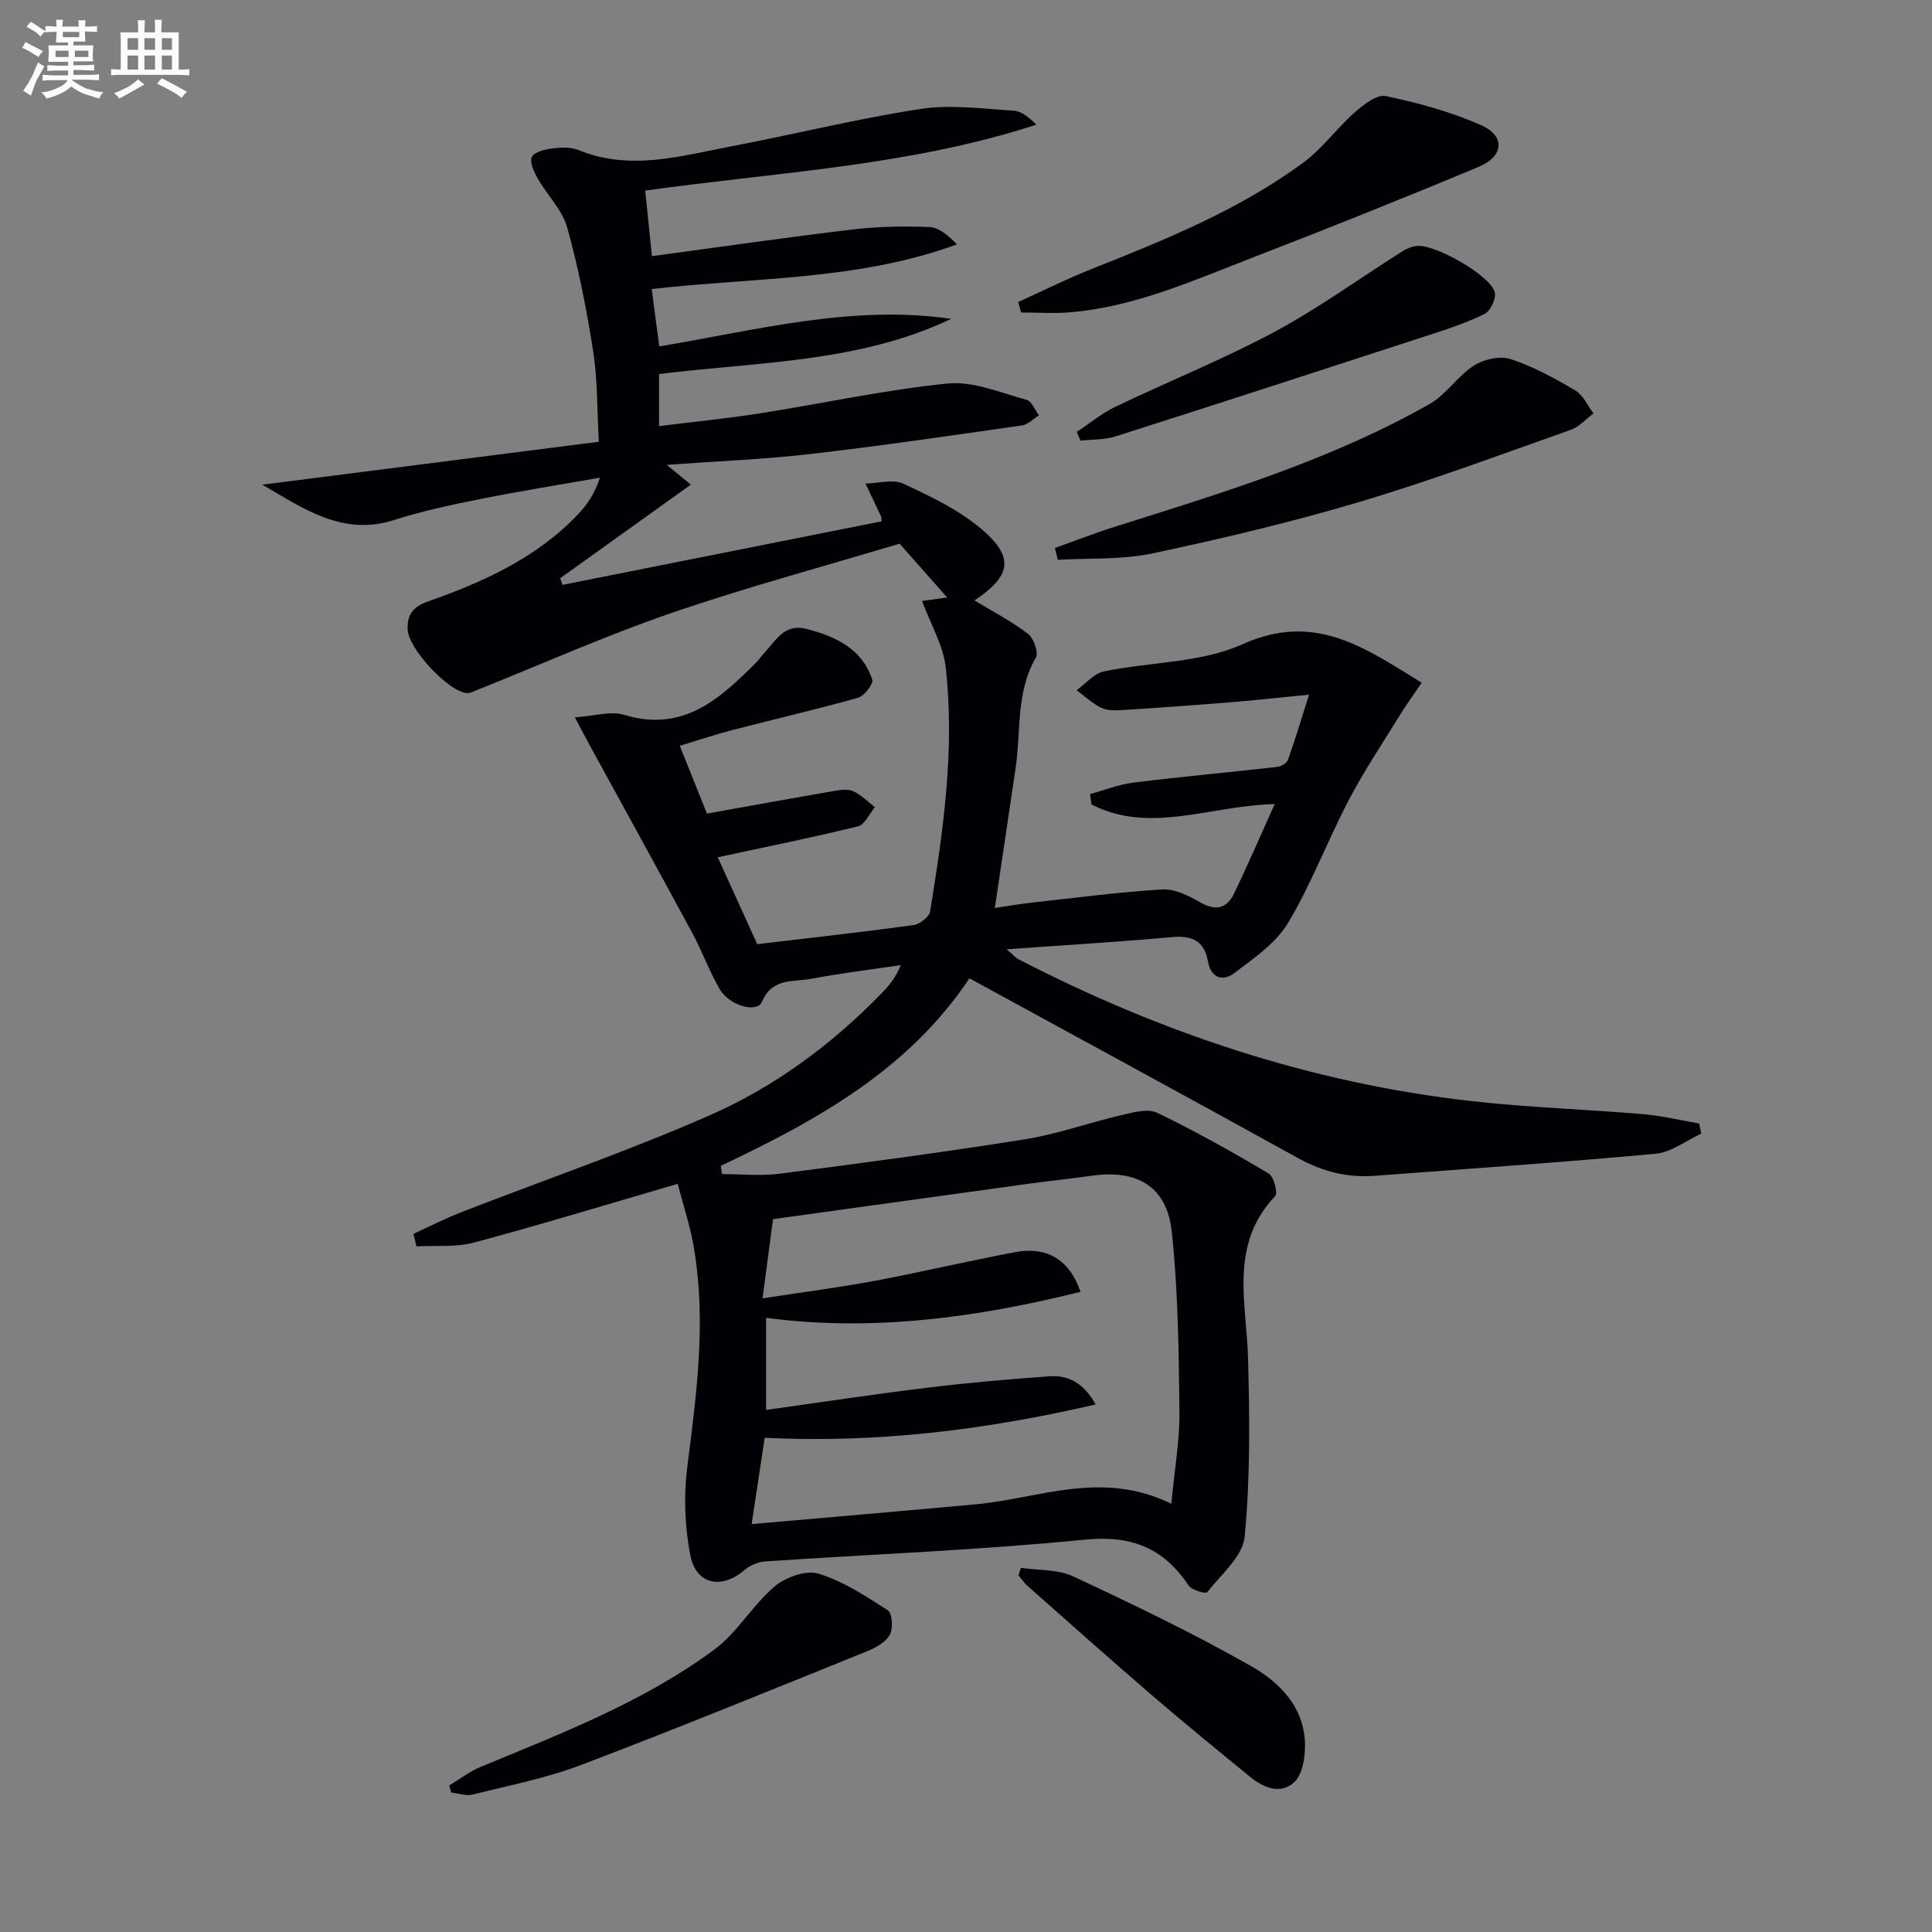 <svg enable-background="new 0 0 400 400" viewBox="0 0 400 400" xmlns="http://www.w3.org/2000/svg"><rect x="0" y="0" width="400" height="400" fill="#808080" stroke="none"/><g fill="#010105"><path d="m140.32 245.1c-14.8 4.31-28.43 8.48-42.19 12.16-3.77 1.01-7.92.57-11.9.79-.21-.87-.42-1.73-.63-2.6 3.27-1.49 6.47-3.14 9.81-4.44 17.17-6.68 34.63-12.68 51.47-20.07 13.45-5.9 25.32-14.66 35.64-25.29 1.49-1.53 2.89-3.15 3.99-5.84-6.21.93-12.46 1.69-18.63 2.85-3.67.69-7.98-.29-10.13 4.76-1.02 2.39-6.74.8-8.73-2.61-2.17-3.71-3.62-7.82-5.67-11.61-7.03-13.01-14.18-25.96-21.27-38.93-.78-1.43-1.53-2.88-3.06-5.75 4.04-.27 7.42-1.37 10.2-.52 12.23 3.72 19.84-3.33 27.39-10.89.58-.59 1.04-1.3 1.61-1.91 2.43-2.57 4.13-6.21 8.86-4.97 6.06 1.6 11.39 4.11 13.51 10.47.29.88-1.64 3.39-2.93 3.76-8.62 2.43-17.35 4.44-26.03 6.69-3.51.91-6.95 2.07-10.89 3.26 2.06 5.13 3.94 9.83 5.63 14.04 9.13-1.64 17.73-3.21 26.34-4.69 1.29-.22 2.85-.46 3.94.05 1.65.76 3.01 2.17 4.49 3.31-1.15 1.37-2.09 3.61-3.5 3.96-9.46 2.33-19.01 4.25-29.04 6.41 2.43 5.35 5.26 11.57 8.18 17.99 10.97-1.3 21.68-2.49 32.36-3.95 1.29-.18 3.24-1.7 3.43-2.83 2.72-16.73 5.15-33.56 3.23-50.53-.52-4.58-3.12-8.93-4.9-13.75 1.67-.23 3.23-.44 5.21-.71-3.35-3.79-6.56-7.42-9.86-11.15-15.7 4.72-31.69 9.01-47.31 14.38-13.61 4.68-26.79 10.58-40.17 15.92-.73.29-1.54.73-2.26.63-3.89-.54-11.89-9.16-12.1-13.08-.16-2.91.91-4.72 4.08-5.84 11.51-4.05 22.58-9.02 31.19-18.09 1.9-2 3.46-4.31 4.53-7.58-8.24 1.45-16.52 2.77-24.72 4.41-6.01 1.2-12.05 2.48-17.88 4.35-10.63 3.41-18.72-2.33-27.3-7.31 22.97-2.93 45.94-5.86 69.67-8.89-.38-6.82-.25-12.79-1.15-18.6-1.35-8.65-3.04-17.3-5.39-25.73-1.02-3.66-4.14-6.72-6.1-10.16-.77-1.35-1.73-3.37-1.23-4.46.48-1.04 2.69-1.57 4.22-1.77 1.78-.23 3.84-.32 5.44.33 10.73 4.38 21.22 1.22 31.72-.79 13.04-2.49 25.95-5.7 39.05-7.72 6.27-.97 12.87-.03 19.3.35 1.62.1 3.17 1.35 4.72 2.9-26.2 8.55-53.51 9.81-80.98 13.65.45 4.38.9 8.71 1.4 13.57 14.29-1.92 27.89-3.9 41.54-5.52 5.25-.62 10.61-.71 15.9-.5 1.98.08 3.89 1.72 5.71 3.58-20.39 7.49-41.74 6.81-63.2 9.25.53 4.02 1.03 7.86 1.56 11.88 20.28-3.39 39.97-8.69 60.44-5.7-19.15 9.1-39.99 8.87-60.48 11.42v10.79c7.23-.91 14.11-1.59 20.93-2.66 12.96-2.03 25.82-4.87 38.85-6.17 5.29-.53 10.93 1.94 16.32 3.38 1.06.28 1.71 2.11 2.55 3.22-1.17.72-2.28 1.91-3.52 2.08-14.62 2.09-29.24 4.24-43.91 5.93-9.5 1.1-19.09 1.46-29.63 2.23 1.85 1.52 2.93 2.41 4.99 4.1-9.23 6.61-18.14 13-27.05 19.38.16.46.33.91.49 1.37 22.01-4.38 44.03-8.77 66.05-13.15-.05-.46 0-.79-.12-1.05-1.05-2.27-2.14-4.52-3.21-6.77 2.64-.05 5.7-.97 7.85.03 5.64 2.62 11.48 5.4 16.16 9.38 6.9 5.86 6.14 9.73-1.44 14.78 3.72 2.26 7.62 4.28 11.07 6.91 1.18.9 2.24 3.87 1.64 4.91-4.16 7.18-3.07 15.18-4.19 22.82-1.39 9.5-2.82 18.99-4.31 29.04 2.1-.31 4.75-.79 7.42-1.08 9.08-1.01 18.15-2.21 27.26-2.76 2.55-.16 5.42 1.29 7.77 2.64 3.16 1.82 5.52 1.41 7.03-1.71 2.88-5.93 5.48-11.99 8.46-18.6-13.37.3-25.85 6.3-37.92.07-.11-.71-.21-1.42-.32-2.14 3.01-.82 5.98-2.01 9.05-2.39 9.88-1.22 19.81-2.12 29.7-3.24.81-.09 1.99-.77 2.23-1.45 1.43-3.98 2.64-8.05 4.38-13.51-6.48.64-11.48 1.2-16.5 1.6-7.61.61-15.23 1.16-22.86 1.63-1.29.08-2.78-.03-3.88-.61-1.76-.94-3.27-2.34-4.89-3.55 1.88-1.34 3.6-3.45 5.66-3.88 9.56-1.99 20.03-1.73 28.67-5.62 14.98-6.75 25.25.68 37.12 7.96-1.74 2.57-3.17 4.52-4.44 6.58-3.63 5.9-7.5 11.67-10.7 17.79-4.38 8.36-7.71 17.31-12.55 25.38-2.51 4.19-7.08 7.31-11.13 10.38-2.31 1.75-4.82 1.07-5.43-2.42-.75-4.3-3.32-5.42-7.49-5.04-11.03 1-22.1 1.65-34.19 2.52 1.34 1.14 1.81 1.73 2.42 2.05 29.5 15.24 60.56 25.61 93.63 29.36 11.88 1.35 23.86 1.72 35.78 2.73 3.87.33 7.69 1.27 11.54 1.93.14.7.28 1.4.43 2.1-3.14 1.44-6.2 3.86-9.45 4.16-19.37 1.79-38.78 3.1-58.18 4.57-5.62.42-10.77-.87-15.75-3.62-21.1-11.66-42.28-23.16-63.44-34.71-1.44-.79-2.88-1.57-4.69-2.56-12.65 18.98-31.65 29.44-51.47 38.82.08.57.16 1.14.23 1.71 3.98 0 8.02.43 11.93-.07 16.96-2.19 33.91-4.44 50.79-7.13 6.82-1.09 13.41-3.48 20.16-5.05 2.36-.55 5.33-1.36 7.24-.44 7.89 3.81 15.55 8.11 23.08 12.57 1.07.63 1.94 4.04 1.34 4.68-9.56 10.05-5.93 22.04-5.61 33.7.33 12.27.46 24.62-.7 36.8-.39 4.08-4.88 7.84-7.78 11.53-.28.36-3.19-.45-3.83-1.41-5.21-7.79-11.83-10.45-21.5-9.49-21.99 2.18-44.12 3.01-66.18 4.51-1.47.1-3.16.81-4.28 1.78-4.68 4.05-10 3.07-11.2-3.03-1.16-5.92-1.4-12.28-.64-18.27 1.89-14.88 3.91-29.72 1.49-44.69-.7-4.71-2.25-9.27-3.46-13.97zm102.19 66.23c.66-7.06 1.75-13.11 1.68-19.13-.14-12.43-.27-24.93-1.6-37.27-1-9.27-7.15-12.83-16.47-11.52-4.44.62-8.9 1.09-13.34 1.7-17.41 2.4-34.82 4.82-52.74 7.3-.66 4.99-1.33 10.1-2.16 16.4 8.43-1.3 15.8-2.24 23.09-3.6 9.76-1.83 19.44-4.13 29.2-5.97 6.55-1.24 11.29 1.58 13.54 8.22-21.54 5.35-43.13 8.3-65.1 5.38v19.07c11.48-1.6 22.44-3.27 33.44-4.61 8.39-1.02 16.82-1.76 25.25-2.35 3.78-.26 6.98 1.24 9.54 5.83-22.96 5.31-45.42 8.04-68.52 6.9-.86 5.68-1.69 11.21-2.7 17.87 15.84-1.39 31.18-2.7 46.51-4.11 13.04-1.21 25.93-7.15 40.38-.11z"/><path d="m210.8 62.53c5.03-2.28 9.97-4.75 15.1-6.79 15.29-6.09 30.58-12.23 43.93-22.07 3.95-2.91 6.92-7.11 10.63-10.38 1.82-1.61 4.6-3.79 6.46-3.4 6.73 1.42 13.51 3.26 19.78 6.05 4.99 2.22 4.65 6.42-.53 8.59-15.45 6.46-31.01 12.68-46.63 18.72-12.36 4.78-24.55 10.28-38 11.41-3.36.28-6.75.04-10.13.04-.22-.73-.42-1.45-.61-2.17z"/><path d="m218.4 113.45c4.26-1.51 8.48-3.16 12.79-4.51 22.15-6.99 44.41-13.74 64.76-25.27 3.46-1.96 5.82-5.8 9.2-7.98 2.04-1.31 5.39-2.07 7.59-1.35 4.68 1.53 9.11 3.97 13.38 6.48 1.64.96 2.56 3.14 3.8 4.77-1.55 1.15-2.94 2.77-4.68 3.39-14.53 5.13-28.99 10.54-43.75 14.93-14.12 4.2-28.5 7.61-42.91 10.67-6.33 1.34-13.04.94-19.57 1.32-.22-.82-.41-1.64-.61-2.45z"/><path d="m93.01 369.66c2.15-1.29 4.18-2.88 6.47-3.83 16.73-6.94 33.72-13.44 48.4-24.29 4.76-3.52 7.91-9.18 12.47-13.06 2.26-1.93 6.5-3.46 9.08-2.68 5.11 1.56 9.83 4.65 14.39 7.6.92.6 1.13 3.78.41 5.06-.87 1.55-2.93 2.7-4.72 3.42-19.67 7.94-39.3 15.98-59.13 23.51-7.24 2.75-14.96 4.26-22.51 6.15-1.36.34-2.96-.25-4.45-.41-.13-.49-.27-.98-.41-1.47z"/><path d="m222.93 89.42c2.66-1.75 5.16-3.84 8-5.2 10.92-5.24 22.21-9.77 32.88-15.48 9.16-4.91 17.63-11.08 26.44-16.65.93-.59 2.05-1.06 3.13-1.17 3.77-.37 15.12 6.07 16.09 9.56.35 1.27-.87 3.92-2.08 4.51-3.84 1.89-7.97 3.23-12.07 4.56-21.44 6.99-42.89 13.96-64.38 20.81-2.27.72-4.81.6-7.23.87-.26-.61-.52-1.21-.78-1.81z"/><path d="m211.36 324.6c3.64.55 7.65.28 10.85 1.78 12.45 5.83 24.89 11.78 36.82 18.57 6.03 3.43 11.23 8.72 11.16 16.65-.02 2.52-.58 5.84-2.22 7.37-2.76 2.58-6.29 1.25-9.06-1.02-6.82-5.58-13.65-11.15-20.33-16.89-8.69-7.48-17.25-15.11-25.84-22.71-.71-.63-1.25-1.46-1.87-2.19.16-.52.32-1.04.49-1.56z"/></g><path d="m6.8 9.5c.6.3 1.3.7 2.1 1.1-.4.4-.7.8-.9 1.2-.7-.4-1.3-.8-1.8-1.1s-1.1-.6-1.6-.8c.2-.4.5-.8.7-1.2.4.2.8.5 1.5.8zm.9 6.9c-.3.6-.5 1.1-.7 1.7s-.4 1.1-.6 1.7c-.6-.4-1.1-.7-1.6-1 .7-1 1.2-1.8 1.5-2.4.3-.5.6-1.1.8-1.7.3-.6.5-1.2.8-1.8.3.3.8.6 1.3.8-.7 1.3-1.2 2.2-1.5 2.7zm.1-11c.4.3 1 .7 1.7 1.1-.5.2-.8.6-1.1 1.1-.5-.6-1-1-1.4-1.2s-.9-.6-1.5-.8c.2-.4.5-.7.9-1.1.5.3.9.6 1.4.9zm10.5 13c1 .4 2 .6 3.1.7-.4.4-.7.8-.8 1.3-.9-.2-1.9-.6-3-.9-1-.4-2-.9-2.8-1.6-.5.4-1.1.9-1.9 1.3s-1.9.9-3.3 1.2c-.1-.3-.5-.8-1.1-1.3 1 0 2.1-.3 3.2-.8 1.2-.5 1.9-1 2.3-1.7h-3.2c-.4 0-1 0-2 .1v-1.2c1 0 1.7.1 2 .1h3.3v-1h-2.3c-.2 0-.9 0-2 .1v-1.2c1.2 0 1.9.1 2 .1h2.3v-.8h-4.1c0-.7.1-1.2.1-1.6 0-.5 0-1.1-.1-1.8h4.1v-.6h-2.5c0-.6.1-1.1.1-1.6v-.6h-.5c-.4 0-1 0-1.8.1v-1.3c1.2 0 1.9.1 2.1.1h.2c0-.3 0-.8-.1-1.4h1.4c0 .6-.1 1-.1 1.4h3.4c0-.4 0-.8-.1-1.3h1.5c0 .4-.1.9-.1 1.3.7 0 1.5 0 2.5-.1v1.2c-1 0-1.8-.1-2.5-.1v.6c0 .3 0 .8.1 1.5h-2.5v.8h4.1c0 .7-.1 1.3-.1 1.8s0 1 .1 1.5h-4.1v.8h1.4c.8 0 1.8 0 2.9-.1v1.2c-1 0-1.9-.1-2.8-.1h-1.5v1h3.2c.3 0 1 0 2.1-.1v1.2c-1.1 0-1.8-.1-2.1-.1h-3.4l-.1.1c1.4 1 2.4 1.5 3.4 1.9zm-4.1-6.6v-1.3h-2.7v1.3zm2.2-4.1v-1.1h-3.4v1.1zm1.9 4.1v-1.3h-2.8v1.3z" fill="#fbfafc"/><path d="m37 6.7v2.3 5.4c1 0 1.8 0 2.2-.1v1.3c-.6 0-1.5-.1-2.5-.1h-11.9c-.7 0-1.3 0-1.8.1v-1.3c.5 0 1.1.1 2 .1v-5.2c0-1 0-1.8-.1-2.5h3.7c0-1.3 0-2.1-.1-2.5h1.5c0 .4-.1 1.3-.1 2.5h2.2c0-1.2 0-2.1-.1-2.6h1.5c0 .4-.1 1.3-.1 2.6zm-12.3 13.7c-.3-.4-.7-.8-1.1-1.1 1.1-.4 2.1-.9 2.9-1.3.8-.5 1.5-1 2.1-1.6.4.4.9.8 1.3 1.1-2.5 1.4-4.2 2.4-5.2 2.9zm3.9-10.1v-2.4h-2.2v2.4zm0 4.1v-2.9h-2.2v2.9zm3.5-4.1v-2.4h-2.2v2.4zm0 4.1v-2.9h-2.2v2.9zm.4 2.9 1-1.1c.6.3 1.4.7 2.5 1.3s2 1.1 2.7 1.5c-.4.4-.8.8-1.1 1.3-.8-.8-2.5-1.7-5.1-3zm3.1-7v-2.4h-2.1v2.4zm0 4.1v-2.9h-2.1v2.9z" fill="#fbfafc"/></svg>
